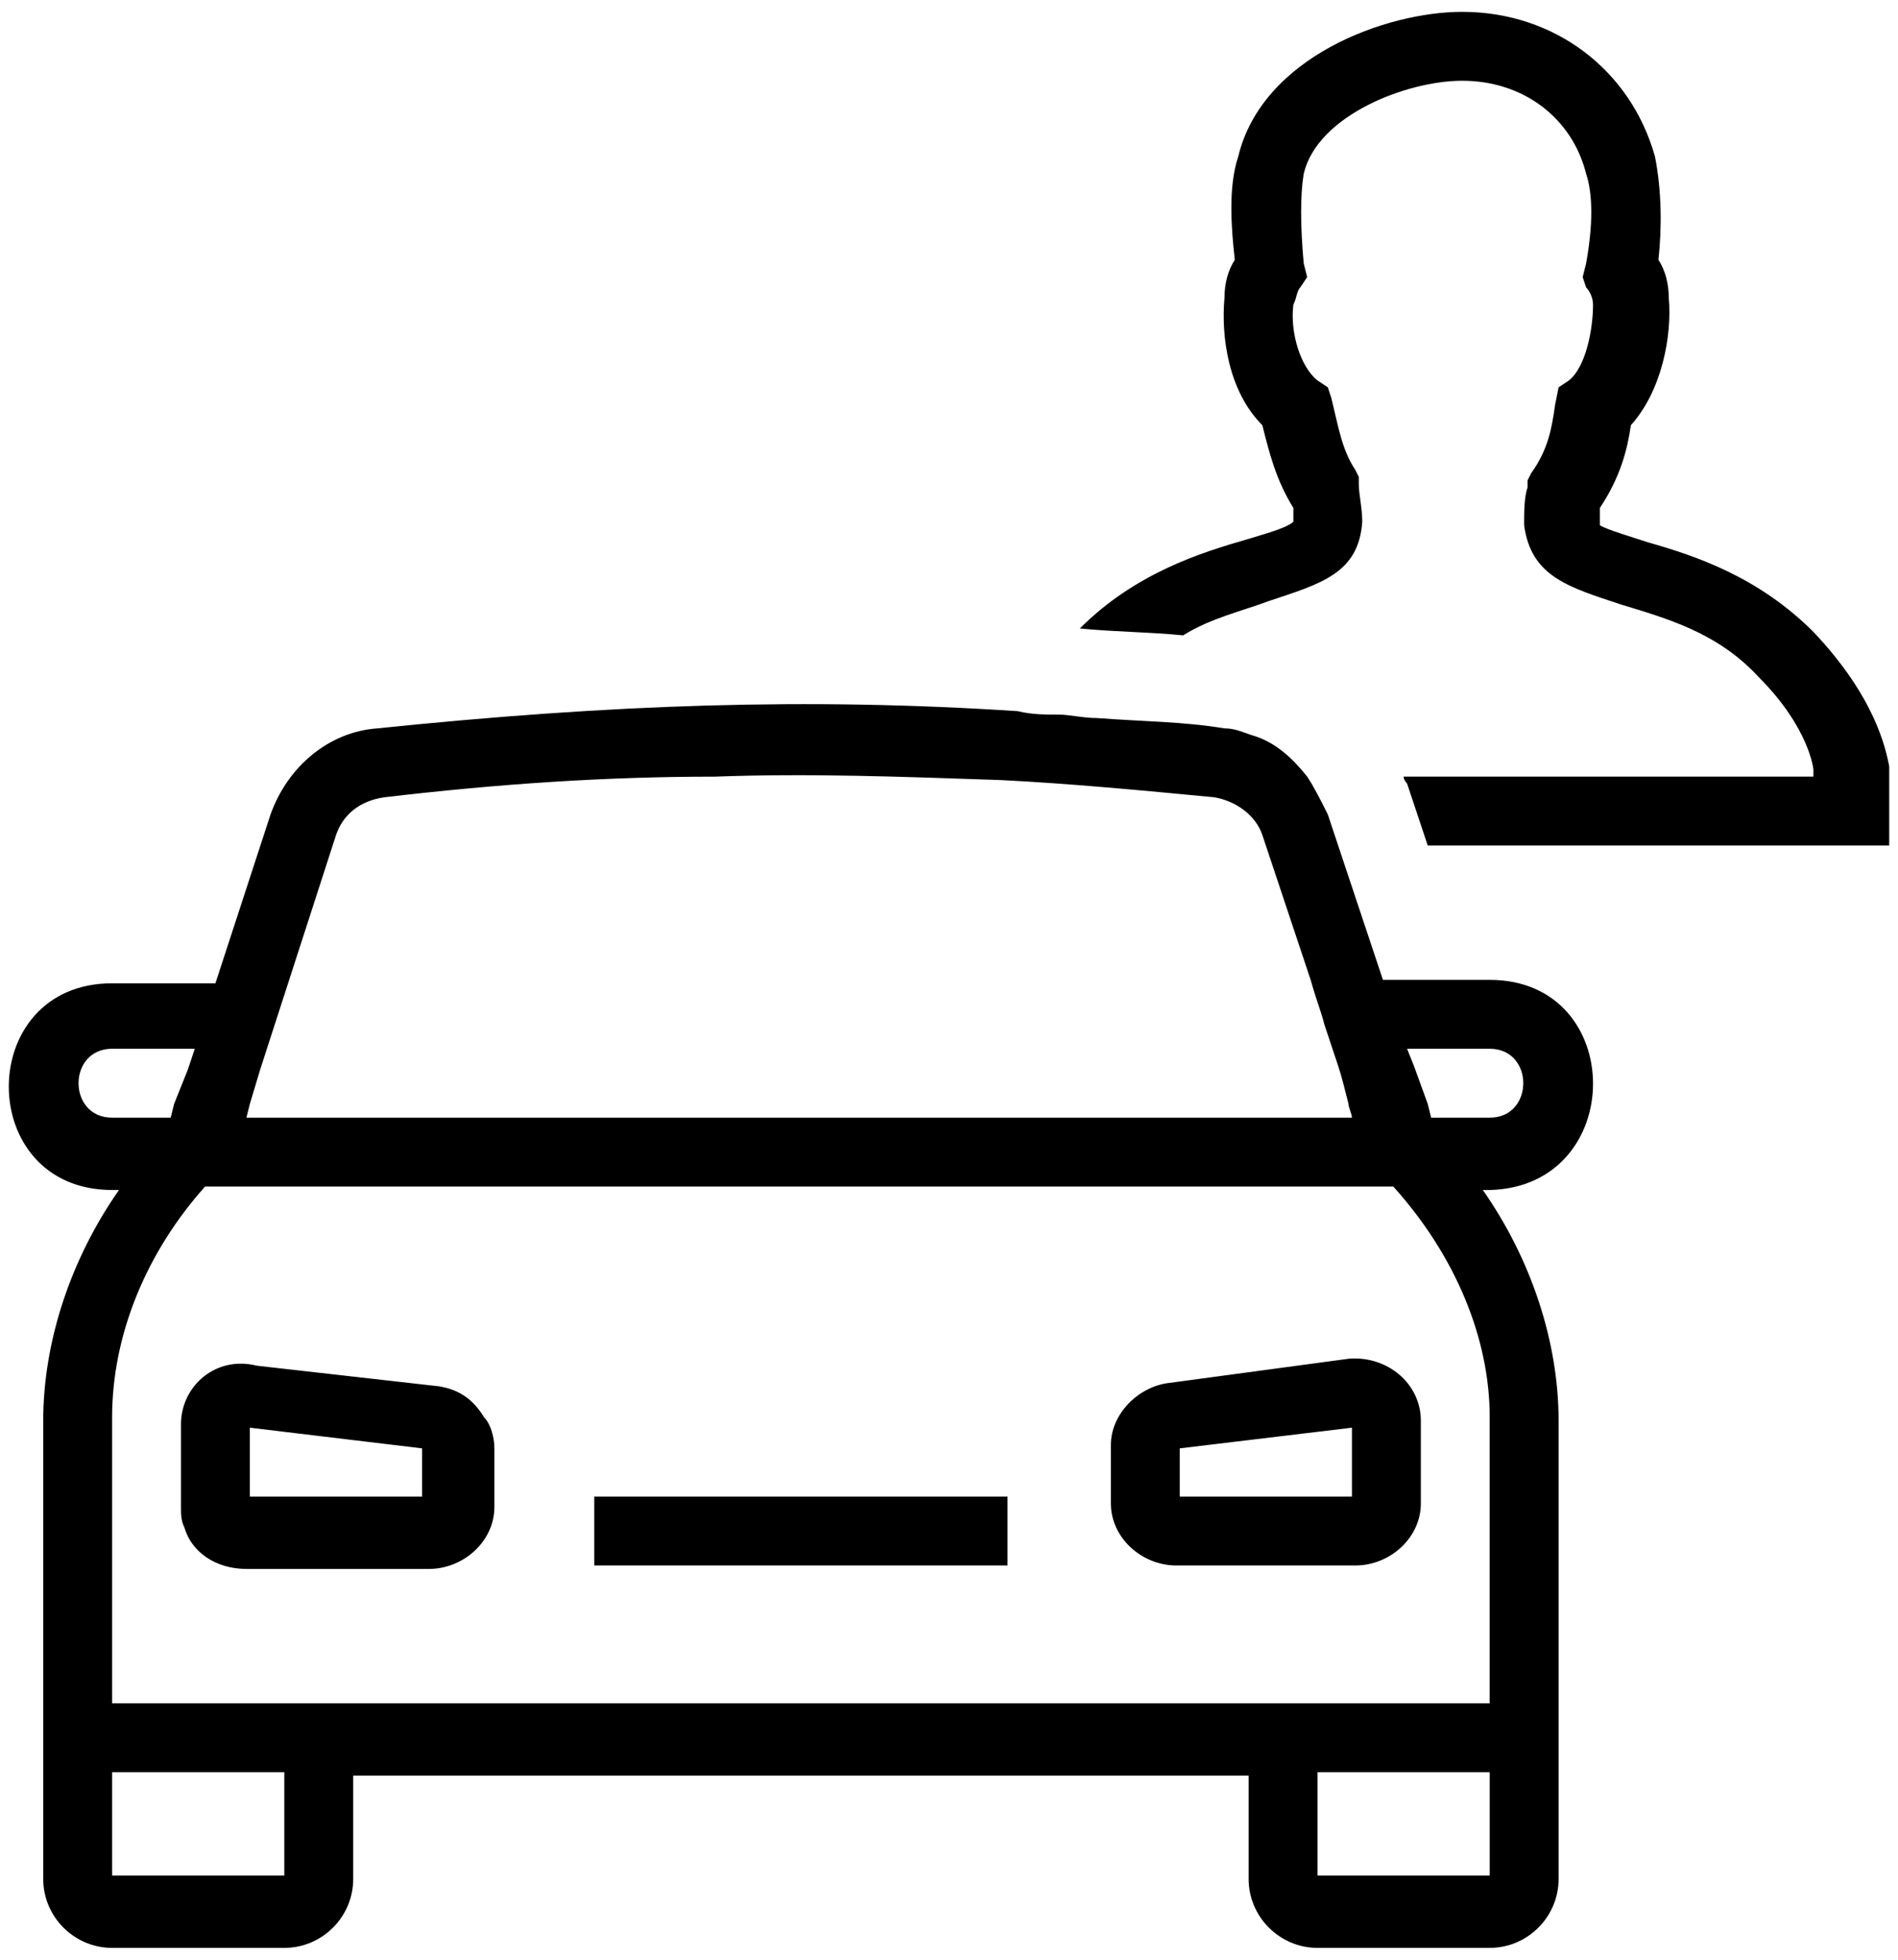 <?xml version="1.0" encoding="UTF-8"?>
<svg width="62px" height="64px" viewBox="0 0 62 64" version="1.1" xmlns="http://www.w3.org/2000/svg" xmlns:xlink="http://www.w3.org/1999/xlink">
    <title>Iconen/H1/045 Eigenvervoer verzekering</title>
    <g id="Iconen" stroke="none" stroke-width="1" fill="none" fill-rule="evenodd">
        <g id="Iconen/H1/045-Eigenvervoer-verzekering" fill="#000000" fill-rule="nonzero">
            <g id="Shape">
                <path d="M59.238,20.637 C61.263,22.775 61.601,24.462 61.713,25.025 L61.713,27.612 L46.638,27.612 L45.963,25.587 C45.963,25.587 45.85,25.474 45.85,25.362 L59.237,25.362 L59.237,25.137 C59.237,25.137 59.124,23.787 57.437,22.099 C56.087,20.637 54.4,20.186 52.937,19.737 C51.25,19.175 50.012,18.837 49.787,17.15 C49.787,16.7 49.787,16.25 49.9,15.912 L49.9,15.687 L50.013,15.462 C50.575,14.674 50.688,13.999 50.8,13.212 L50.913,12.65 L51.25,12.425 C51.812,11.975 52.038,10.737 52.038,9.95 C52.038,9.725 51.925,9.5 51.813,9.388 L51.7,9.05 L51.812,8.6 C52.037,7.363 52.037,6.35 51.812,5.675 C51.362,3.875 49.787,2.637 47.762,2.637 C45.962,2.637 43.037,3.762 42.587,5.675 C42.474,6.35 42.474,7.363 42.587,8.6 L42.699,9.05 L42.474,9.387 C42.362,9.499 42.362,9.724 42.249,9.949 C42.136,10.849 42.474,11.974 43.036,12.424 L43.374,12.649 L43.486,12.986 C43.711,13.886 43.823,14.674 44.274,15.348 L44.386,15.573 L44.386,15.8 C44.386,16.137 44.499,16.588 44.499,17.037 C44.386,18.725 43.149,19.062 41.461,19.624 C40.561,19.962 39.548,20.186 38.649,20.749 C37.524,20.637 36.399,20.637 35.274,20.524 C37.074,18.724 39.212,18.049 40.786,17.599 C41.124,17.487 42.024,17.262 42.249,17.037 L42.249,16.587 C41.687,15.687 41.461,14.787 41.236,13.887 C40.111,12.762 39.886,10.962 39.999,9.724 C39.999,9.274 40.111,8.824 40.336,8.487 C40.223,7.474 40.111,6.124 40.448,5.112 C41.236,1.849 45.286,0.387 47.761,0.387 C50.798,0.387 53.273,2.3 54.061,5.112 C54.286,6.237 54.286,7.474 54.174,8.487 C54.399,8.824 54.512,9.275 54.512,9.724 C54.624,10.962 54.287,12.762 53.274,13.887 C53.161,14.675 52.936,15.575 52.262,16.587 L52.262,17.037 L52.262,17.15 C52.374,17.262 53.499,17.6 53.837,17.712 C55.413,18.162 57.437,18.838 59.238,20.637 L59.238,20.637 Z M48.663,32 C53.163,32 53.163,38.75 48.663,38.863 L48.438,38.863 C50.013,41.113 50.913,43.813 50.913,46.401 L50.913,61.363 C50.913,62.6 49.901,63.613 48.663,63.613 L43.038,63.613 C41.801,63.613 40.788,62.6 40.788,61.363 L40.788,57.988 L11.538,57.988 L11.538,61.363 C11.538,62.6 10.526,63.613 9.288,63.613 L3.662,63.613 C2.425,63.613 1.412,62.6 1.412,61.363 L1.412,46.4 C1.412,43.812 2.312,41.112 3.887,38.862 L3.662,38.862 C-0.838,38.862 -0.838,32.112 3.662,32.112 L7.037,32.112 L8.837,26.599 C9.399,25.024 10.75,23.899 12.324,23.787 C19.974,22.999 26.386,22.775 33.249,23.225 C33.699,23.338 34.149,23.338 34.599,23.338 C34.937,23.338 35.387,23.45 35.837,23.45 C37.3,23.562 38.65,23.562 40,23.787 C40.337,23.787 40.562,23.9 40.9,24.012 C41.688,24.237 42.25,24.8 42.7,25.362 C42.925,25.699 43.15,26.15 43.375,26.599 L43.712,27.612 L45.175,32 L48.663,32 L48.663,32 Z M8.162,36.05 L8.05,36.5 L8.95,36.5 L43.375,36.5 L44.05,36.5 L44.162,36.5 C44.162,36.388 44.05,36.163 44.05,36.05 C43.938,35.6 43.825,35.15 43.713,34.812 C43.488,34.137 43.376,33.8 43.263,33.462 C43.151,33.012 43.038,32.787 42.813,31.999 L41.35,27.612 L41.238,27.275 C41.013,26.6 40.338,26.15 39.663,26.037 C37.301,25.812 34.938,25.587 32.688,25.475 C29.425,25.363 26.388,25.25 23.35,25.363 C19.863,25.363 16.375,25.588 12.55,26.038 C11.762,26.151 11.2,26.6 10.975,27.276 L8.5,34.926 L8.162,36.05 L8.162,36.05 Z M3.662,36.5 L5.575,36.5 L5.688,36.05 L6.138,34.925 L6.363,34.25 L3.663,34.25 C2.2,34.25 2.2,36.5 3.662,36.5 L3.662,36.5 Z M9.287,61.25 L9.287,57.875 L8.725,57.875 L4.225,57.875 L3.662,57.875 L3.662,61.25 L9.287,61.25 L9.287,61.25 Z M48.663,61.25 L48.663,57.875 L48.1,57.875 L43.6,57.875 L43.038,57.875 L43.038,61.25 L48.663,61.25 L48.663,61.25 Z M48.663,46.287 C48.663,43.7 47.538,40.999 45.513,38.749 L44.95,38.749 L7.375,38.749 L6.813,38.749 L6.7,38.749 C4.787,40.887 3.662,43.587 3.662,46.287 L3.662,55.624 L4.224,55.624 L8.724,55.624 L11.536,55.624 L40.786,55.624 L43.6,55.624 L48.1,55.624 L48.662,55.624 L48.662,46.287 L48.663,46.287 Z M48.663,36.5 C50.125,36.5 50.125,34.25 48.663,34.25 L45.963,34.25 L46.188,34.812 L46.638,36.05 L46.75,36.5 L48.663,36.5 L48.663,36.5 Z M19.412,48.875 L32.912,48.875 L32.912,51.125 L19.412,51.125 L19.412,48.875 L19.412,48.875 Z M14.35,45.275 C15.025,45.387 15.475,45.725 15.813,46.287 C16.038,46.512 16.15,46.962 16.15,47.3 L16.15,49.213 C16.15,50.338 15.137,51.238 14.012,51.238 L8.05,51.238 C7.037,51.238 6.25,50.676 6.025,49.888 C5.912,49.663 5.912,49.438 5.912,49.213 L5.912,46.513 C5.912,45.276 7.037,44.263 8.387,44.6 L14.35,45.275 L14.35,45.275 Z M13.787,48.875 L13.787,47.3 L8.162,46.625 L8.162,48.875 L13.787,48.875 L13.787,48.875 Z M38.2,45.162 L44.05,44.374 C45.288,44.262 46.413,45.162 46.413,46.399 L46.413,46.511 L46.413,49.1 C46.413,50.225 45.401,51.125 44.276,51.125 L38.426,51.125 C37.301,51.125 36.288,50.225 36.288,49.1 L36.288,47.187 C36.287,46.175 37.188,45.275 38.2,45.162 L38.2,45.162 Z M44.162,48.875 L44.162,46.625 L38.537,47.3 L38.537,48.875 L44.162,48.875 L44.162,48.875 Z"></path>
            </g>
        </g>
    </g>
</svg>